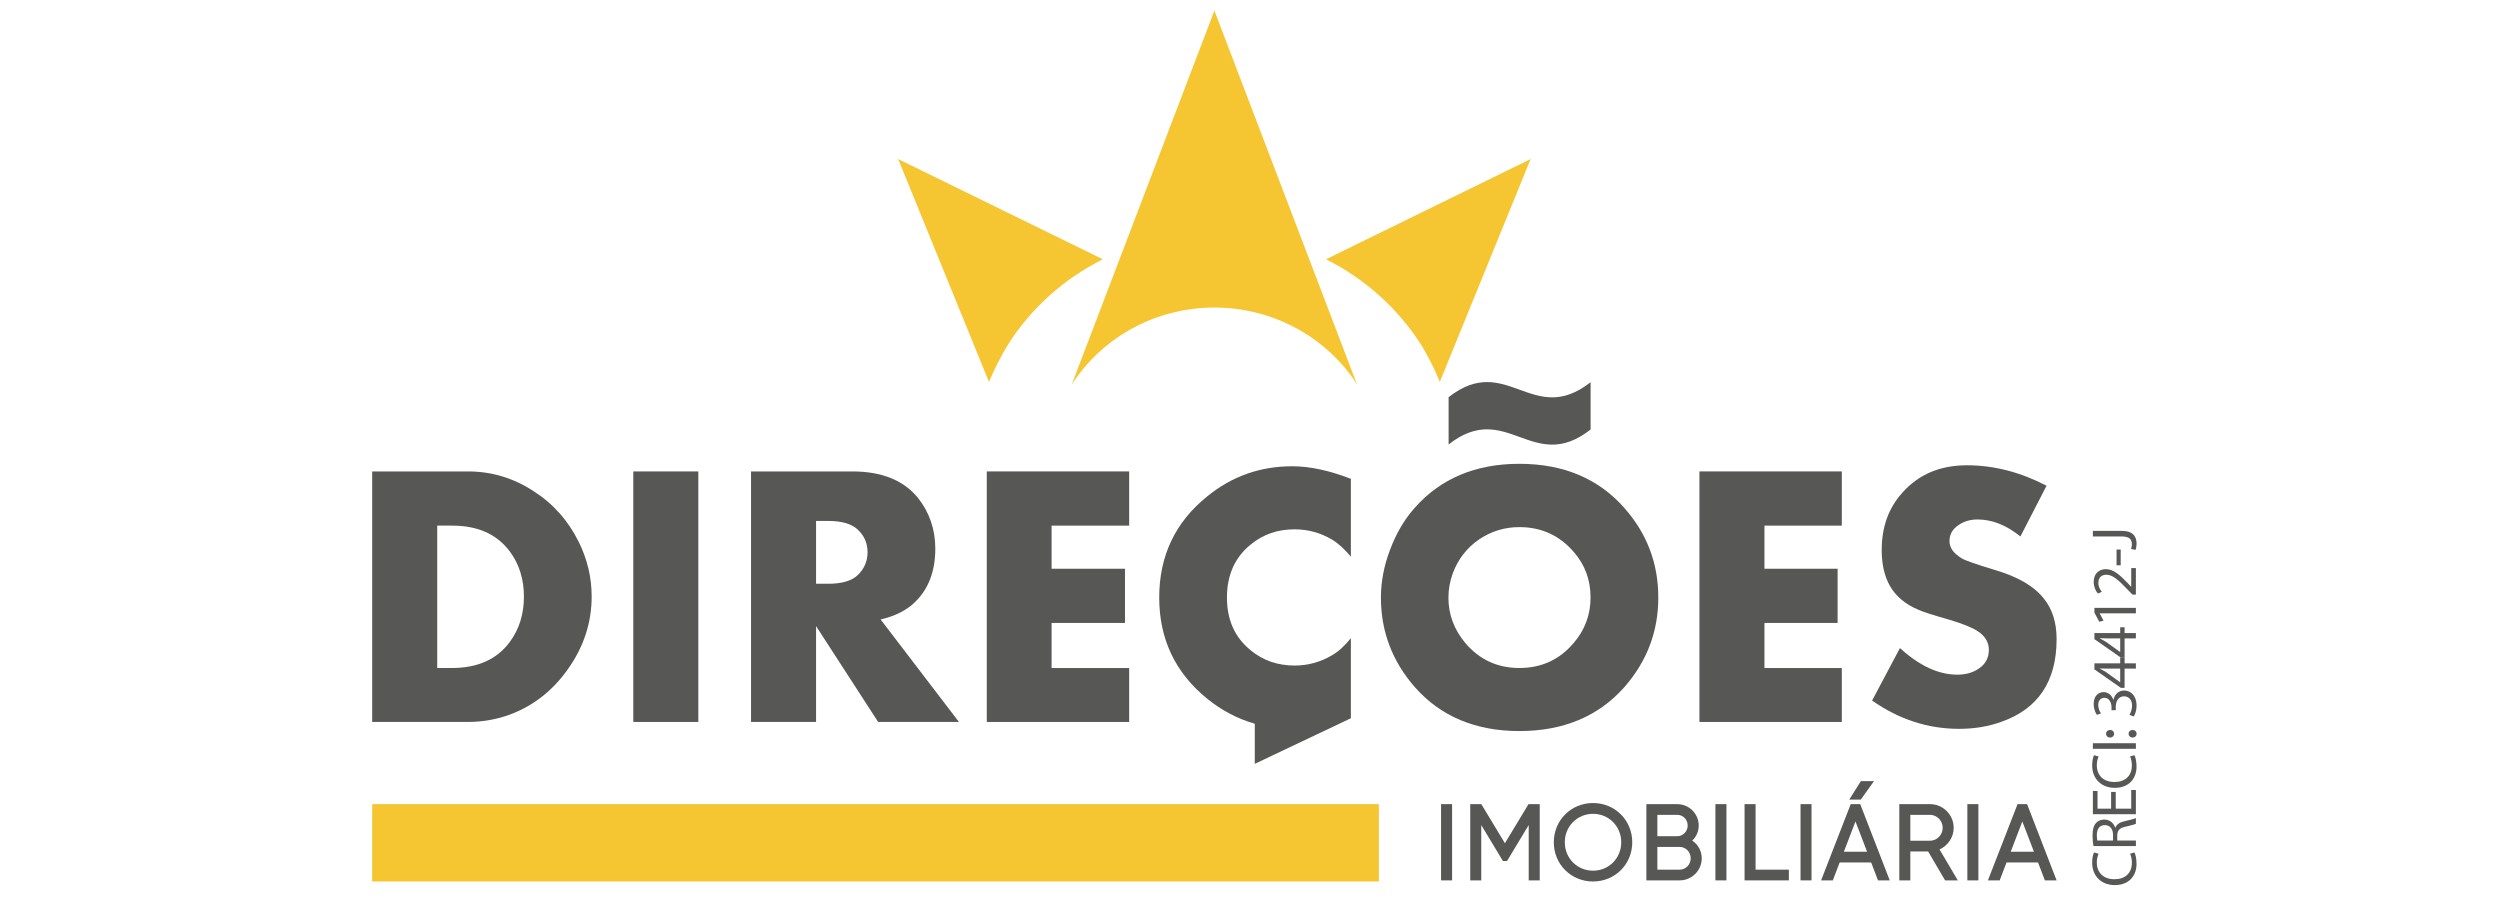 <?xml version="1.0" encoding="utf-8"?>
<!-- Generator: Adobe Illustrator 16.0.0, SVG Export Plug-In . SVG Version: 6.00 Build 0)  -->
<!DOCTYPE svg PUBLIC "-//W3C//DTD SVG 1.1//EN" "http://www.w3.org/Graphics/SVG/1.1/DTD/svg11.dtd">
<svg version="1.1" id="Layer_1" xmlns="http://www.w3.org/2000/svg" xmlns:xlink="http://www.w3.org/1999/xlink" x="0px" y="0px"
	 width="303.667px" height="109.203px" viewBox="0 0 303.667 109.203" enable-background="new 0 0 303.667 109.203"
	 xml:space="preserve">
<g>
	<path fill-rule="evenodd" clip-rule="evenodd" fill="#F5C631" d="M147.479,1.243l0.029,0.06l0.03-0.06v0.12l17.294,45.331
		c-0.271-0.42-0.537-0.837-0.84-1.227c-3.708-4.906-9.721-8.11-16.484-8.11c-6.763,0-12.776,3.205-16.486,8.14
		c-0.269,0.36-0.569,0.777-0.839,1.197l17.296-45.331V1.243z"/>
	<path fill-rule="evenodd" clip-rule="evenodd" fill="#F5C631" d="M185.957,19.254l-0.029,0.06l0.06-0.028l-0.09,0.088
		l-11.011,27.021c-0.629-1.588-1.408-3.111-2.304-4.58c-2.813-4.366-6.791-7.958-11.52-10.322l24.807-12.147L185.957,19.254z"/>
	<path fill-rule="evenodd" clip-rule="evenodd" fill="#F5C631" d="M109.09,19.254v0.06l-0.061-0.028l0.09,0.088l11.011,27.021
		c0.658-1.588,1.437-3.111,2.333-4.58c2.783-4.366,6.764-7.958,11.49-10.322L109.15,19.346L109.09,19.254z"/>
	<path fill-rule="evenodd" clip-rule="evenodd" fill="#575756" d="M70.312,65.85c-1.286-2.604-3.112-4.668-5.504-6.192
		c-2.426-1.588-5.087-2.394-7.931-2.394H45.208v30.427h11.669c1.646,0,3.231-0.268,4.818-0.806c2.961-1.049,5.414-2.933,7.301-5.627
		c1.912-2.693,2.871-5.623,2.871-8.796C71.868,70.188,71.36,67.975,70.312,65.85 M61.905,77.999L61.905,77.999
		c-1.557,2.095-3.89,3.14-7.003,3.14h-1.795V63.846h1.795c3.113,0,5.416,1.015,7.003,3.112c1.167,1.552,1.734,3.409,1.734,5.504
		C63.639,74.586,63.072,76.441,61.905,77.999"/>
	<rect x="76.925" y="57.264" fill-rule="evenodd" clip-rule="evenodd" fill="#575756" width="7.898" height="30.43"/>
	<path fill-rule="evenodd" clip-rule="evenodd" fill="#575756" d="M106.967,75.246c1.795-0.42,3.201-1.139,4.219-2.154
		c1.614-1.588,2.422-3.742,2.422-6.462c0-2.334-0.718-4.398-2.093-6.135c-1.737-2.153-4.399-3.23-7.99-3.23H91.226v30.43h7.899
		V76.051l7.541,11.643h9.814L106.967,75.246z M104.182,69.859L104.182,69.859c-0.718,0.688-1.914,1.049-3.589,1.049h-1.468v-7.631
		h1.468c1.675,0,2.871,0.359,3.589,1.049c0.81,0.746,1.197,1.674,1.197,2.749C105.379,68.154,104.992,69.08,104.182,69.859"/>
	<polygon fill-rule="evenodd" clip-rule="evenodd" fill="#575756" points="137.156,87.694 119.862,87.694 119.862,57.262 
		137.156,57.262 137.156,63.846 127.733,63.846 127.733,69.083 136.649,69.083 136.649,75.666 127.733,75.666 127.733,81.142 
		137.156,81.142 	"/>
	<path fill-rule="evenodd" clip-rule="evenodd" fill="#575756" d="M197.299,61.692c-3.143-3.561-7.394-5.355-12.748-5.355
		c-5.327,0-9.575,1.795-12.718,5.355c-1.255,1.405-2.244,3.109-2.99,5.087c-0.749,1.975-1.107,3.919-1.107,5.803
		c0,4.129,1.378,7.751,4.128,10.892c3.112,3.531,7.36,5.326,12.688,5.326c5.354,0,9.605-1.795,12.748-5.326
		c2.75-3.141,4.129-6.763,4.129-10.892C201.428,68.423,200.049,64.801,197.299,61.692 M191.133,78.119L191.133,78.119
		c-1.704,2.004-3.889,3.02-6.582,3.02c-2.663,0-4.848-1.016-6.552-3.02c-1.379-1.645-2.064-3.473-2.064-5.537
		c0-0.985,0.18-1.974,0.536-2.963c0.629-1.675,1.678-3.05,3.143-4.068c1.495-1.019,3.144-1.524,4.938-1.524
		c2.634,0,4.848,0.985,6.582,2.99c1.375,1.555,2.065,3.412,2.065,5.565C193.199,74.676,192.508,76.531,191.133,78.119"/>
	<polygon fill-rule="evenodd" clip-rule="evenodd" fill="#575756" points="223.718,87.694 206.425,87.694 206.425,57.262 
		223.718,57.262 223.718,63.846 214.323,63.846 214.323,69.083 223.208,69.083 223.208,75.666 214.323,75.666 214.323,81.142 
		223.718,81.142 	"/>
	<path fill-rule="evenodd" clip-rule="evenodd" fill="#575756" d="M249.809,77.639c0,5.147-2.272,8.497-6.761,10.055
		c-1.585,0.566-3.263,0.836-5.088,0.836c-3.798,0-7.331-1.165-10.561-3.439l3.38-6.372c2.363,2.15,4.667,3.229,6.972,3.229
		c1.018,0,1.884-0.24,2.573-0.72c0.839-0.535,1.255-1.314,1.255-2.303c0-0.896-0.445-1.676-1.375-2.271
		c-0.688-0.449-1.824-0.898-3.441-1.382c-1.973-0.565-3.2-0.952-3.71-1.194c-0.806-0.33-1.494-0.746-2.034-1.196
		c-1.645-1.345-2.453-3.349-2.453-6.076c0-2.81,0.839-5.144,2.543-6.998c1.944-2.184,4.548-3.292,7.811-3.292
		c3.29,0,6.492,0.837,9.666,2.483l-3.174,6.162c-1.705-1.375-3.439-2.063-5.207-2.063c-0.838,0-1.615,0.209-2.273,0.659
		c-0.749,0.479-1.136,1.136-1.136,1.974c0,0.807,0.506,1.495,1.495,2.095c0.449,0.27,1.765,0.719,4.009,1.404
		c2.783,0.81,4.787,1.979,5.955,3.473C249.3,73.988,249.809,75.635,249.809,77.639"/>
	<path fill-rule="evenodd" clip-rule="evenodd" fill="#575756" d="M151.909,66.15c1.524-1.258,3.291-1.854,5.354-1.854
		c1.615,0,3.141,0.416,4.549,1.255c0.779,0.476,1.525,1.169,2.274,2.064v-9.454c-2.634-1.019-4.999-1.526-7.123-1.526
		c-3.858,0-7.329,1.199-10.352,3.681c-3.859,3.112-5.805,7.21-5.805,12.267c0,5.027,1.945,9.126,5.805,12.27
		c1.789,1.452,3.729,2.463,5.804,3.055v4.872l11.671-5.537v-0.266V85v-3.053v-4.429c-0.749,0.927-1.495,1.615-2.274,2.064
		c-1.408,0.839-2.934,1.258-4.549,1.258c-2.063,0-3.83-0.599-5.354-1.857c-1.916-1.555-2.875-3.679-2.875-6.402
		C149.034,69.859,149.993,67.705,151.909,66.15z"/>
	<path fill-rule="evenodd" clip-rule="evenodd" fill="#575756" d="M175.958,53.988v-5.743c7.035-5.52,10.211,3.703,17.246-1.817
		c-0.003,2.636-0.003,3.105,0,5.743C186.169,57.691,182.994,48.468,175.958,53.988"/>
	<rect x="175.042" y="97.675" fill-rule="evenodd" clip-rule="evenodd" fill="#575756" width="1.339" height="9.262"/>
	<polygon fill-rule="evenodd" clip-rule="evenodd" fill="#575756" points="187.026,106.937 185.687,106.937 185.687,100.215 
		183.053,104.586 182.554,104.586 179.924,100.215 179.924,106.937 178.585,106.937 178.585,97.675 179.93,97.675 182.797,102.423 
		185.664,97.675 187.026,97.675 	"/>
	<path fill-rule="evenodd" clip-rule="evenodd" fill="#575756" d="M193.501,107.071c-2.674,0-4.766-2.091-4.766-4.764
		c0-2.671,2.092-4.765,4.766-4.765c2.67,0,4.764,2.094,4.764,4.765C198.265,104.98,196.171,107.071,193.501,107.071 M193.501,98.853
		L193.501,98.853c-1.922,0-3.43,1.52-3.43,3.454c0,1.934,1.508,3.452,3.43,3.452c1.921,0,3.426-1.519,3.426-3.452
		C196.927,100.373,195.422,98.853,193.501,98.853"/>
	<path fill-rule="evenodd" clip-rule="evenodd" fill="#575756" d="M204.021,106.937h-4.042v-9.259h3.76
		c1.431,0,2.597,1.162,2.597,2.595c0,0.722-0.286,1.371-0.789,1.831c0.719,0.479,1.159,1.271,1.159,2.15
		C206.706,105.732,205.5,106.937,204.021,106.937 M201.315,105.635L201.315,105.635h2.706c0.74,0,1.343-0.619,1.343-1.381
		c0-0.763-0.603-1.382-1.343-1.382h-2.706V105.635z M201.315,101.57L201.315,101.57h2.424c0.695,0,1.259-0.582,1.259-1.297
		c0-0.714-0.563-1.296-1.259-1.296h-2.424V101.57z"/>
	<rect x="208.366" y="97.675" fill-rule="evenodd" clip-rule="evenodd" fill="#575756" width="1.339" height="9.262"/>
	<polygon fill-rule="evenodd" clip-rule="evenodd" fill="#575756" points="217.286,106.937 211.906,106.937 211.906,97.675 
		213.245,97.675 213.245,105.635 217.286,105.635 	"/>
	<rect x="218.705" y="97.675" fill-rule="evenodd" clip-rule="evenodd" fill="#575756" width="1.335" height="9.262"/>
	<path fill-rule="evenodd" clip-rule="evenodd" fill="#575756" d="M229.542,106.937h-1.426l-0.832-2.177h-3.825l-0.833,2.177h-1.424
		l3.598-9.262h1.156L229.542,106.937z M223.968,103.456L223.968,103.456h2.819l-1.408-3.676L223.968,103.456z M226.022,97.126
		L226.022,97.126h-1.402l1.415-2.247h1.596L226.022,97.126z"/>
	<path fill-rule="evenodd" clip-rule="evenodd" fill="#575756" d="M237.812,106.937h-1.549l-2.058-3.512h-2.164v3.512h-1.339v-9.262
		h3.727c1.588,0,2.879,1.291,2.879,2.88c0,1.142-0.689,2.168-1.722,2.62L237.812,106.937z M232.042,102.12L232.042,102.12h2.388
		c0.849,0,1.541-0.698,1.541-1.564c0-0.869-0.692-1.578-1.541-1.578h-2.388V102.12z"/>
	<rect x="238.969" y="97.675" fill-rule="evenodd" clip-rule="evenodd" fill="#575756" width="1.339" height="9.262"/>
	<path fill-rule="evenodd" clip-rule="evenodd" fill="#575756" d="M249.809,106.937h-1.424l-0.832-2.177h-3.826l-0.832,2.177h-1.429
		l3.6-9.262h1.159L249.809,106.937z M244.237,103.456L244.237,103.456h2.82l-1.412-3.676L244.237,103.456z"/>
	<rect x="45.208" y="97.675" fill-rule="evenodd" clip-rule="evenodd" fill="#F5C631" width="122.28" height="9.396"/>
	<g>
		<path fill="#575756" d="M259.268,103.551c0.124,0.247,0.25,0.743,0.25,1.378c0,1.476-0.933,2.581-2.644,2.581
			c-1.638,0-2.747-1.105-2.747-2.727c0-0.653,0.14-1.062,0.234-1.241l0.553,0.162c-0.127,0.257-0.221,0.623-0.221,1.056
			c0,1.226,0.785,2.037,2.157,2.037c1.278,0,2.101-0.735,2.101-2.008c0-0.409-0.085-0.828-0.219-1.099L259.268,103.551z"/>
		<path fill="#575756" d="M254.285,102.766c-0.07-0.34-0.11-0.83-0.11-1.292c0-0.722,0.134-1.188,0.427-1.512
			c0.232-0.267,0.589-0.413,0.991-0.413c0.693,0,1.149,0.437,1.336,0.985h0.023c0.14-0.402,0.513-0.642,1.056-0.769
			c0.726-0.17,1.231-0.293,1.432-0.402v0.698c-0.147,0.084-0.596,0.2-1.249,0.351c-0.719,0.152-0.992,0.433-1.015,1.044v0.637h2.264
			v0.673H254.285z M256.665,102.093v-0.689c0-0.723-0.396-1.178-0.991-1.178c-0.677,0-0.969,0.485-0.979,1.201
			c0,0.323,0.034,0.556,0.063,0.666H256.665z"/>
		<path fill="#575756" d="M256.992,96.194v2.031h1.881V95.96h0.566v2.937h-5.225v-2.819h0.566v2.147h1.651v-2.031H256.992z"/>
		<path fill="#575756" d="M259.268,91.736c0.124,0.25,0.25,0.746,0.25,1.382c0,1.472-0.933,2.579-2.644,2.579
			c-1.638,0-2.747-1.107-2.747-2.729c0-0.648,0.14-1.062,0.234-1.238l0.553,0.163c-0.127,0.257-0.221,0.619-0.221,1.053
			c0,1.226,0.785,2.04,2.157,2.04c1.278,0,2.101-0.735,2.101-2.008c0-0.413-0.085-0.828-0.219-1.102L259.268,91.736z"/>
		<path fill="#575756" d="M254.214,90.277h5.225v0.677h-5.225V90.277z"/>
		<path fill="#575756" d="M256.309,89.588c-0.287,0-0.49-0.192-0.49-0.466c0-0.27,0.203-0.45,0.49-0.456
			c0.269,0,0.479,0.18,0.479,0.466C256.789,89.402,256.578,89.588,256.309,89.588z M259.046,89.588c-0.29,0-0.49-0.192-0.49-0.466
			c0-0.27,0.2-0.45,0.49-0.456c0.269,0,0.479,0.18,0.479,0.466C259.525,89.402,259.315,89.588,259.046,89.588z"/>
		<path fill="#575756" d="M258.656,86.838c0.124-0.196,0.319-0.646,0.319-1.118c0-0.876-0.559-1.146-0.978-1.14
			c-0.706,0.007-1.006,0.643-1.006,1.302v0.381h-0.513v-0.381c0-0.496-0.257-1.121-0.853-1.121c-0.403,0-0.759,0.253-0.759,0.882
			c0,0.402,0.176,0.792,0.332,1.009l-0.495,0.176c-0.193-0.263-0.391-0.775-0.391-1.317c0-0.993,0.59-1.441,1.202-1.441
			c0.52,0,0.963,0.313,1.186,0.932h0.017c0.123-0.619,0.589-1.125,1.295-1.125c0.807,0,1.512,0.629,1.512,1.838
			c0,0.565-0.18,1.062-0.343,1.309L258.656,86.838z"/>
		<path fill="#575756" d="M259.439,81.215h-1.372v2.34h-0.449l-3.217-2.247v-0.735h3.133v-0.706h0.533v0.706h1.372V81.215z
			 M257.534,81.215h-1.684c-0.264,0-0.526-0.007-0.79-0.023v0.023c0.293,0.156,0.514,0.279,0.743,0.419l1.715,1.232h0.016V81.215z"
			/>
		<path fill="#575756" d="M259.439,77.542h-1.372v2.341h-0.449l-3.217-2.247v-0.739h3.133v-0.703h0.533v0.703h1.372V77.542z
			 M257.534,77.542h-1.684c-0.264,0-0.526-0.01-0.79-0.023v0.023c0.293,0.153,0.514,0.279,0.743,0.416l1.715,1.235h0.016V77.542z"/>
		<path fill="#575756" d="M255.037,74.497v0.013l0.474,0.88l-0.52,0.13l-0.59-1.099v-0.583h5.038v0.659H255.037z"/>
		<path fill="#575756" d="M259.439,72.222h-0.417l-0.519-0.532c-1.226-1.288-1.878-1.868-2.638-1.878
			c-0.513,0-0.985,0.25-0.985,1.002c0,0.457,0.232,0.836,0.427,1.069l-0.479,0.216c-0.293-0.349-0.514-0.846-0.514-1.425
			c0-1.085,0.746-1.542,1.466-1.542c0.932,0,1.685,0.674,2.706,1.735l0.373,0.403h0.014v-2.265h0.566V72.222z"/>
		<path fill="#575756" d="M257.091,66.75h0.503v1.914h-0.503V66.75z"/>
		<path fill="#575756" d="M254.214,65.161v-0.676h3.496c1.389,0,1.814,0.683,1.814,1.582c0,0.249-0.054,0.552-0.123,0.723
			l-0.553-0.101c0.057-0.14,0.103-0.343,0.103-0.565c0-0.606-0.272-0.963-1.294-0.963H254.214z"/>
	</g>
</g>
</svg>
